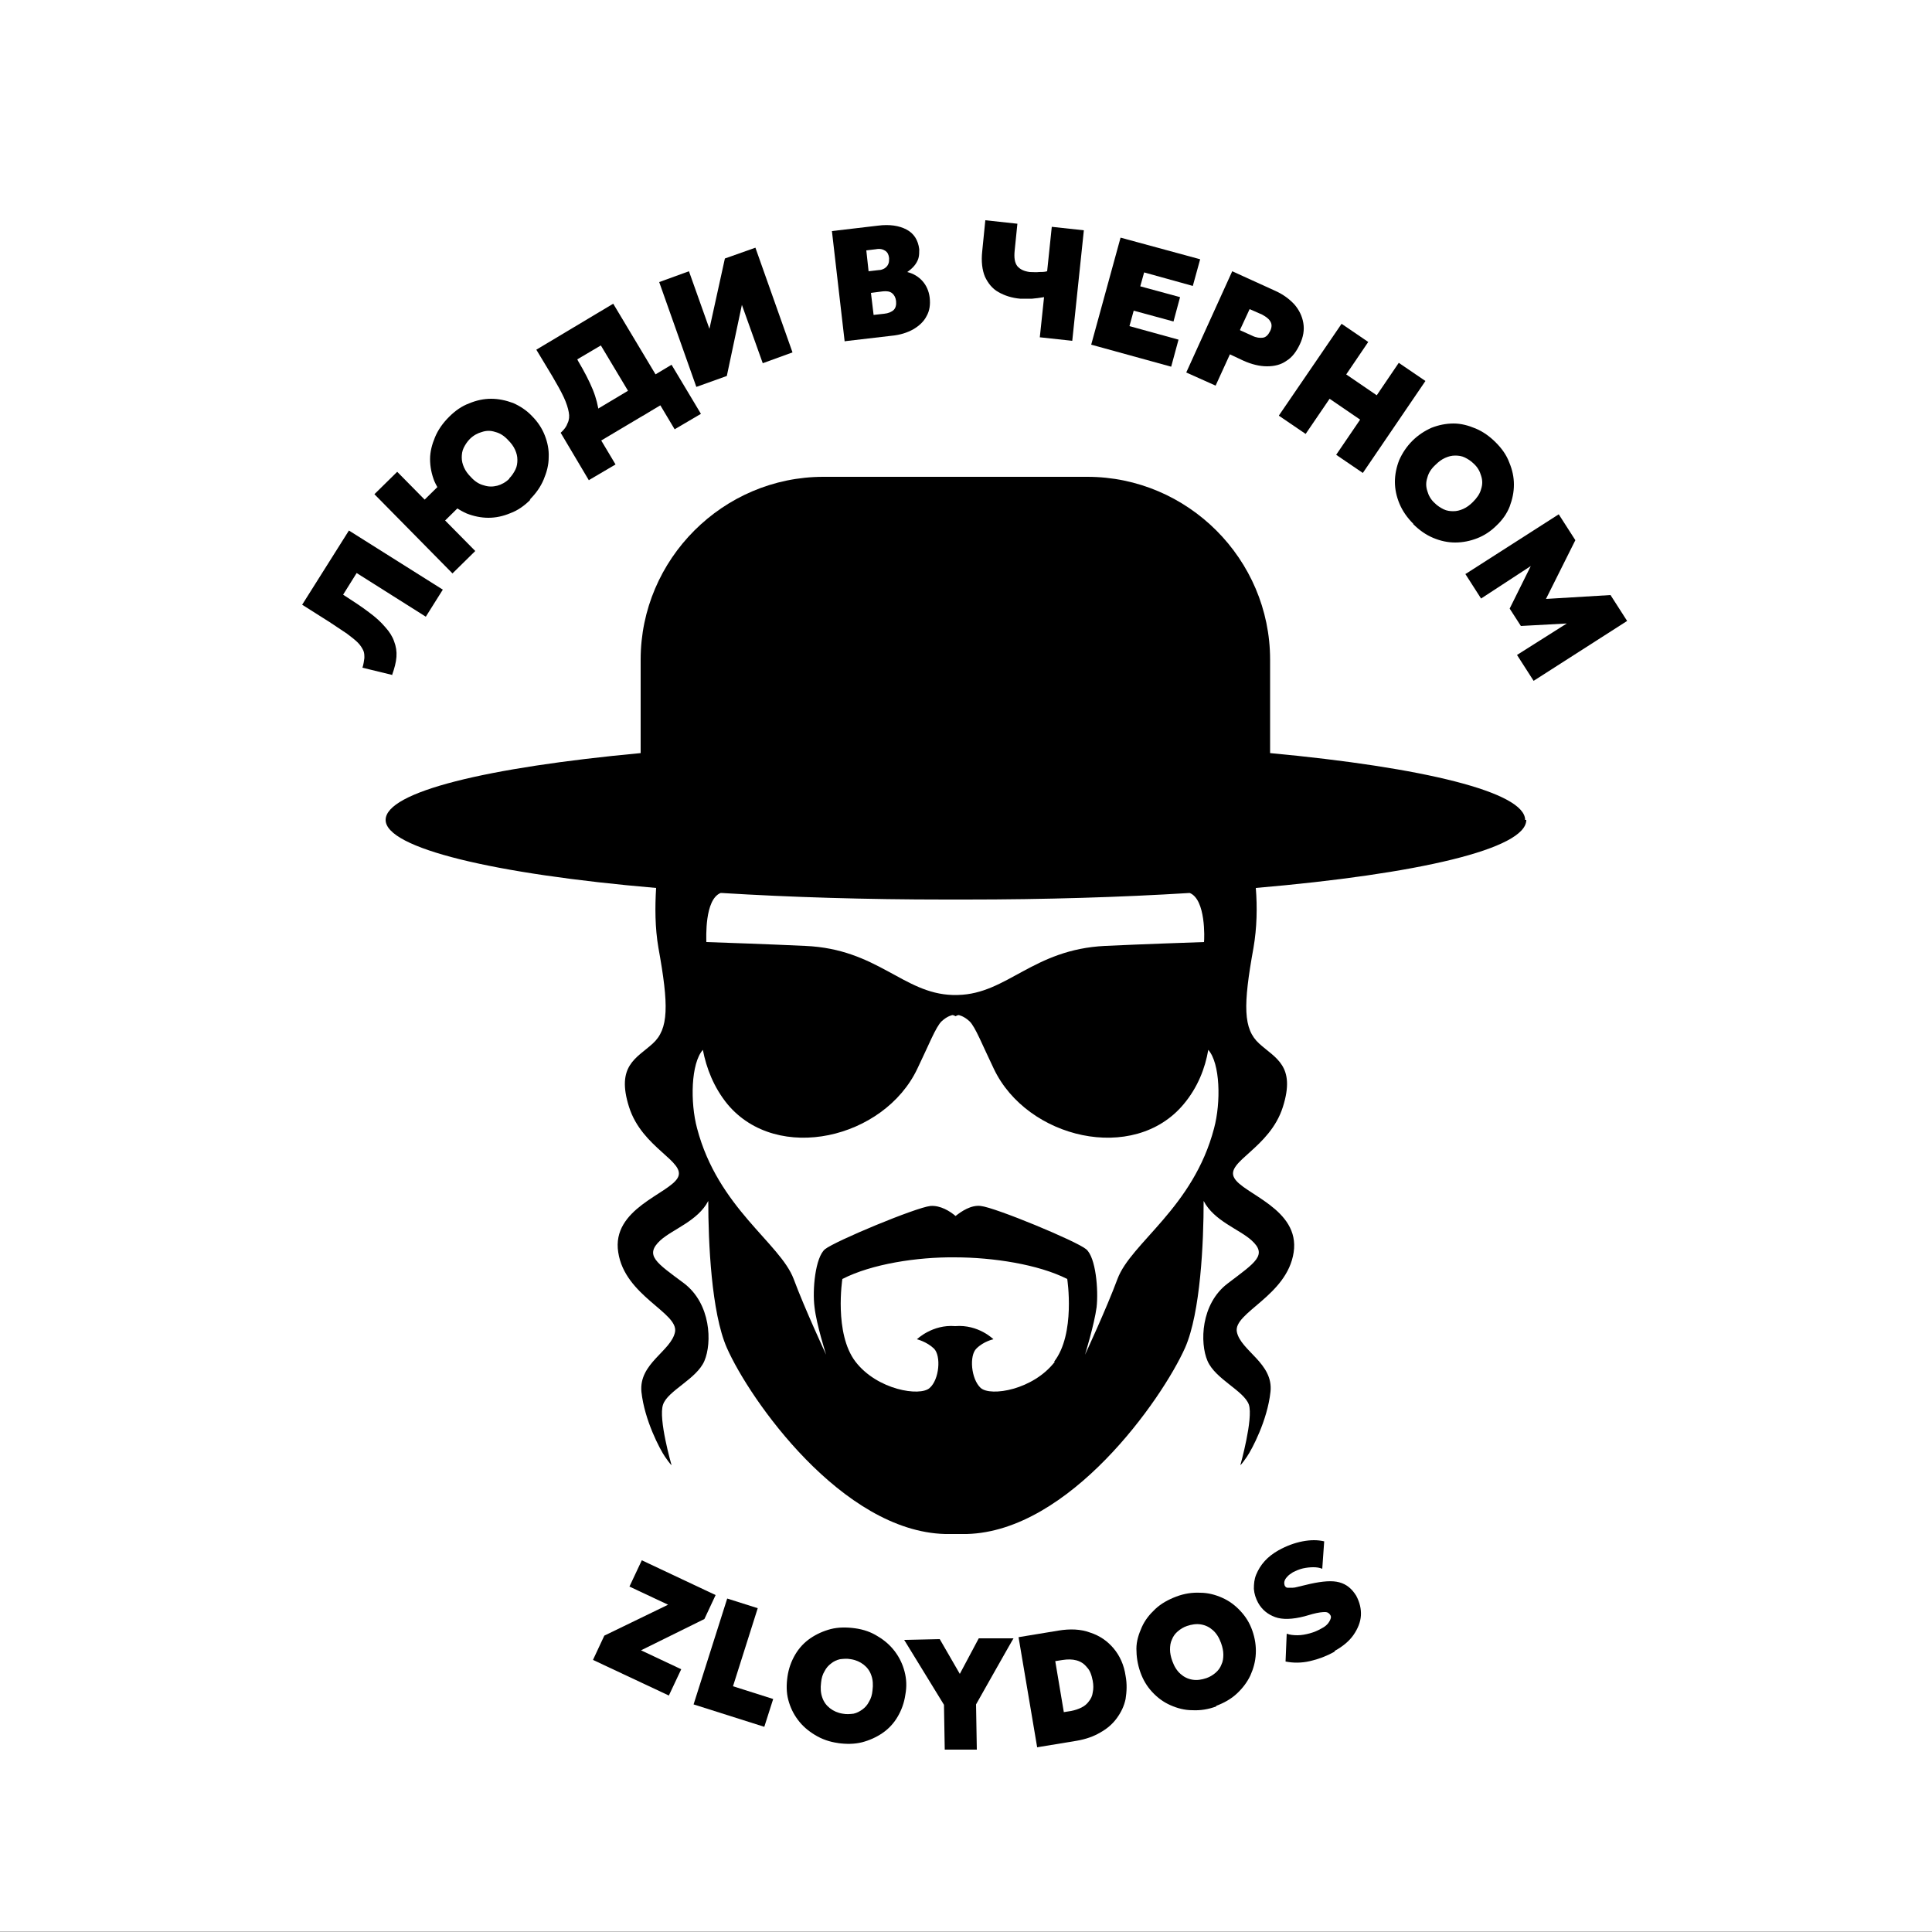 <?xml version="1.0" encoding="UTF-8"?> <svg xmlns="http://www.w3.org/2000/svg" id="Layer_1" version="1.1" viewBox="0 0 500 500"><rect x="0" y="0" width="500" height="500" fill="#808080" stroke="none"/><defs><style> .st0 { fill: #fff; } .st1 { fill-rule: evenodd; } </style></defs><rect class="st0" width="500" height="499.9"></rect><g><path d="M101.6,174.7l-7.8-1.9c.3-.9.4-1.8.5-2.5,0-.7,0-1.4-.3-2-.3-.6-.7-1.3-1.4-2-.7-.7-1.6-1.4-2.8-2.3-1.2-.8-2.7-1.8-4.5-3l-7.1-4.5,12.1-19.2,24.3,15.3-4.4,7-17.9-11.3-3.5,5.6.3.2c2.5,1.6,4.6,3,6.3,4.3,1.8,1.3,3.2,2.6,4.3,3.9,1.1,1.2,1.9,2.5,2.3,3.7.5,1.3.7,2.6.6,4-.1,1.4-.5,2.9-1.1,4.6Z"></path><path d="M117.1,148.4l-20.2-20.5,5.9-5.8,7.1,7.2,6.3-6.2,5.3,5.4-6.3,6.2,7.8,7.9-5.9,5.8ZM137.3,129.3c-1.6,1.6-3.3,2.8-5.2,3.5-1.9.8-3.8,1.2-5.7,1.2-1.9,0-3.8-.4-5.6-1.1-1.8-.8-3.5-1.9-5-3.4-1.5-1.5-2.6-3.2-3.4-5-.7-1.8-1.1-3.7-1.1-5.7,0-1.9.5-3.8,1.3-5.7.8-1.9,2-3.6,3.6-5.2,1.6-1.6,3.3-2.8,5.2-3.5,1.9-.8,3.8-1.2,5.7-1.2s3.8.4,5.7,1.1c1.8.8,3.5,1.9,4.9,3.4,1.5,1.5,2.6,3.2,3.3,5s1.1,3.7,1,5.7c0,1.9-.5,3.8-1.3,5.7-.8,1.9-2,3.6-3.6,5.2ZM131.8,123.8c.7-.7,1.2-1.5,1.6-2.3.4-.8.5-1.7.5-2.5,0-.9-.2-1.7-.6-2.6-.4-.9-1-1.7-1.8-2.5-1-1.1-2.1-1.8-3.3-2.1-1.2-.4-2.3-.4-3.5,0-1.1.3-2.2.9-3.1,1.8-.7.7-1.2,1.5-1.6,2.3-.4.8-.5,1.7-.5,2.5,0,.9.2,1.7.6,2.6.4.9,1,1.7,1.8,2.5,1,1.1,2.1,1.8,3.3,2.1,1.2.4,2.3.4,3.5.1,1.1-.3,2.2-.9,3.1-1.8Z"></path><path d="M166.4,107.6l-10.9-18.2-6.1,3.6.2.4c1.6,2.7,2.9,5.2,3.8,7.4s1.4,4.3,1.6,6.1c.2,1.9,0,3.6-.7,5.2-.7,1.6-1.7,3.1-3.2,4.5l-6-4.6c.9-.8,1.5-1.6,1.8-2.5.4-.8.5-1.8.3-2.8-.2-1.1-.6-2.4-1.3-3.9-.7-1.5-1.7-3.3-3-5.5l-4.1-6.8,19.9-11.9,14.8,24.7-7.1,4.3ZM152.4,124.3l-7.3-12.3,3.8-2.1,1.8-1.7,23.1-13.8,7.6,12.7-6.8,4-3.7-6.2-15.3,9.1,3.7,6.2-6.8,4Z"></path><path d="M180.2,100.1l-9.6-27.1,7.7-2.8,5.3,14.9,4-18.2,7.9-2.8,9.6,27.1-7.7,2.8-5.4-15.1-3.9,18.4-7.8,2.8Z"></path><path d="M218.6,88.4l-3.3-28.6,11.9-1.4c3-.4,5.5,0,7.4,1,1.9,1,3,2.7,3.3,5.1,0,.8,0,1.6-.2,2.3-.2.7-.6,1.4-1.1,2-.5.6-1.1,1.1-1.8,1.6,1.6.4,2.9,1.2,3.9,2.3s1.7,2.6,1.9,4.3c.2,1.8,0,3.4-.8,4.8-.7,1.4-1.9,2.5-3.4,3.4-1.6.9-3.5,1.5-5.7,1.7l-12,1.4ZM224.8,70.2l2.6-.3c.6,0,1.1-.2,1.6-.5.4-.3.7-.6.9-1.1.2-.4.2-1,.2-1.5-.1-.9-.4-1.5-1-1.9-.6-.4-1.4-.6-2.4-.4l-2.5.3.6,5.5ZM226.1,81.5l2.7-.3c1.1-.1,2-.5,2.5-1s.7-1.3.6-2.3c-.1-.9-.5-1.6-1-2-.6-.5-1.4-.6-2.4-.5l-3.1.4.7,5.8Z"></path><path d="M269.1,87.3l1.1-10.4c-1.1.2-2.1.3-3.1.4-1,0-2,0-3.1,0-2.2-.2-4-.8-5.6-1.7-1.6-.9-2.7-2.3-3.5-4-.7-1.7-1-3.9-.7-6.6l.8-8,8.3.9-.7,6.9c-.2,1.9,0,3.2.7,4.1.7.8,1.7,1.3,3.2,1.5.9,0,1.7.1,2.4,0,.7,0,1.4,0,2.1-.2l1.2-11.5,8.3.9-3,28.6-8.3-.9Z"></path><path d="M282.4,89.2l7.6-27.7,20.6,5.6-1.9,6.9-12.6-3.5-1,3.6,10.3,2.8-1.7,6.3-10.3-2.8-1.1,4,12.7,3.5-1.9,7-20.7-5.7Z"></path><path d="M307,96.4l11.9-26.2,11.2,5.1c2,.9,3.6,2.1,4.9,3.5,1.2,1.4,2,3,2.3,4.8.3,1.8,0,3.6-.9,5.5-.9,1.9-2,3.4-3.5,4.3-1.4,1-3.1,1.4-5,1.4-1.9,0-4-.5-6.2-1.5l-3.4-1.6-3.7,8.1-7.6-3.4ZM321,85.5l3.1,1.4c1,.5,2,.6,2.7.5.8-.1,1.4-.7,1.9-1.7.5-1,.5-1.9,0-2.6-.4-.7-1.2-1.2-2.1-1.7l-3.2-1.4-2.5,5.4Z"></path><path d="M331,107.5l16.2-23.7,6.9,4.7-5.7,8.4,7.9,5.4,5.7-8.4,6.9,4.7-16.2,23.8-6.9-4.7,6.2-9.1-7.9-5.4-6.2,9.1-6.9-4.7Z"></path><path d="M365.8,135.6c-1.6-1.6-2.8-3.3-3.6-5.2-.8-1.9-1.2-3.8-1.2-5.7s.4-3.8,1.1-5.6c.8-1.8,1.9-3.5,3.4-5,1.5-1.5,3.2-2.6,5-3.4,1.8-.7,3.7-1.1,5.7-1.1,1.9,0,3.8.5,5.7,1.3,1.9.8,3.6,2,5.2,3.6,1.6,1.6,2.8,3.3,3.5,5.2.8,1.9,1.2,3.8,1.2,5.7,0,2-.4,3.8-1.1,5.7-.7,1.8-1.9,3.5-3.4,4.9-1.5,1.5-3.2,2.6-5,3.3-1.8.7-3.7,1.1-5.7,1.1-1.9,0-3.8-.4-5.7-1.2-1.9-.8-3.6-2-5.2-3.6ZM371.3,130.2c.7.7,1.5,1.2,2.3,1.6.8.4,1.7.5,2.5.5.9,0,1.7-.2,2.6-.6.9-.4,1.7-1,2.5-1.8,1-1,1.8-2.1,2.1-3.3.4-1.2.4-2.3,0-3.5-.3-1.1-.9-2.2-1.9-3.1-.7-.7-1.5-1.2-2.3-1.6-.8-.4-1.7-.5-2.5-.5-.9,0-1.7.2-2.6.6-.9.4-1.7,1-2.5,1.8-1.1,1-1.8,2.1-2.1,3.3-.4,1.2-.4,2.3,0,3.5.3,1.1.9,2.2,1.9,3.1Z"></path><path d="M379.2,148.6l24.2-15.5,4.3,6.7-9.1,18.2-1.8-2.8,20-1.2,4.3,6.7-24.2,15.5-4.3-6.7,15.5-9.8.3,1.5-14.8.8-2.9-4.5,6.7-13.5,1.2.9-15.3,10-4.1-6.4Z"></path></g><g><path d="M153.5,429.5l2.9-6.2,16.5-8-10-4.7,3.2-6.8,19.1,9-2.9,6.2-16.4,8.1,10.4,4.9-3.2,6.8-19.6-9.2Z"></path><path d="M179.5,441.1l8.7-27.4,7.9,2.5-6.4,20.2,10.4,3.3-2.3,7.2-18.3-5.8Z"></path><path d="M216.9,451.1c-2.2-.3-4.2-1-6-2.1s-3.2-2.3-4.4-3.9c-1.2-1.6-2-3.3-2.5-5.2-.5-1.9-.5-3.9-.2-6,.3-2.1,1-4,2-5.7,1-1.7,2.3-3.1,3.9-4.2,1.6-1.1,3.4-1.9,5.3-2.4,2-.5,4.1-.5,6.3-.2,2.2.3,4.2,1,5.9,2.1,1.7,1,3.2,2.3,4.4,3.9s2,3.3,2.5,5.2c.5,1.9.6,3.9.2,6-.3,2.1-1,4-2,5.7s-2.3,3.1-3.9,4.2c-1.6,1.1-3.4,1.9-5.3,2.4-2,.5-4.1.5-6.3.2ZM218.1,443.5c1,.2,1.9.1,2.8,0,.9-.2,1.6-.6,2.3-1.1.7-.5,1.3-1.2,1.7-2,.5-.8.8-1.8.9-2.9.2-1.5.1-2.8-.3-3.9-.4-1.2-1.1-2.1-2-2.8-.9-.7-2-1.2-3.3-1.4-1-.2-1.9-.1-2.8,0-.9.2-1.7.6-2.3,1.1-.7.5-1.3,1.2-1.7,2-.5.8-.8,1.8-.9,2.9-.2,1.5-.1,2.8.3,3.9.4,1.2,1.1,2.1,2,2.8.9.7,2,1.2,3.3,1.4Z"></path><path d="M244.5,452.9l-.2-11.7-10.3-16.8,9.2-.2,5.2,9,4.9-9.2h9c0-.1-9.7,17.1-9.7,17.1l.2,11.7h-8.3Z"></path><path d="M268.4,452.1l-4.8-28.4,10.3-1.7c3-.5,5.8-.4,8.2.5,2.5.8,4.5,2.2,6.1,4.1,1.6,1.9,2.7,4.3,3.1,7.1.4,2.1.3,4.1,0,6-.4,1.9-1.2,3.5-2.3,5-1.1,1.5-2.5,2.7-4.3,3.7-1.7,1-3.7,1.7-6,2.1l-10.3,1.7ZM275.3,443.1l1.9-.3c1-.2,1.9-.5,2.7-.9.8-.4,1.4-.9,1.9-1.6.5-.6.9-1.4,1-2.3.2-.9.2-1.9,0-3-.3-1.5-.7-2.7-1.5-3.5-.7-.9-1.6-1.5-2.7-1.8-1.1-.3-2.3-.3-3.6-.1l-1.9.3,2.2,13.1Z"></path><path d="M314.8,441.6c-2.1.8-4.2,1.1-6.2,1-2,0-3.9-.5-5.7-1.3s-3.3-1.9-4.7-3.4-2.4-3.2-3.1-5.2c-.7-2-1-4-1-6,0-2,.6-3.8,1.4-5.6s2-3.3,3.5-4.7c1.5-1.4,3.3-2.4,5.4-3.2,2.1-.8,4.2-1.1,6.2-1,2,0,3.9.5,5.7,1.3,1.8.8,3.3,1.9,4.7,3.4s2.4,3.1,3.1,5.1c.7,2,1,4,.9,6-.1,2-.6,3.8-1.4,5.6-.8,1.7-2,3.3-3.5,4.7-1.5,1.4-3.3,2.4-5.4,3.2ZM312.2,434.3c.9-.3,1.7-.8,2.4-1.4s1.2-1.3,1.5-2.1c.4-.8.5-1.7.5-2.6,0-.9-.2-1.9-.6-3-.5-1.4-1.2-2.5-2.1-3.3-.9-.8-1.9-1.3-3.1-1.5-1.2-.2-2.4,0-3.6.4-.9.3-1.7.8-2.4,1.4-.7.6-1.2,1.3-1.5,2.1-.4.8-.5,1.7-.5,2.6,0,.9.2,1.9.6,3,.5,1.4,1.2,2.5,2.1,3.3.9.8,1.9,1.3,3.1,1.5,1.2.2,2.4,0,3.6-.4Z"></path><path d="M345.3,427.5c-2,1.1-4.1,1.9-6.3,2.4-2.2.5-4.3.5-6.3.1l.3-7.2c.8.3,1.8.4,2.8.4s2.1-.2,3.2-.5,2-.7,2.9-1.2c1-.5,1.7-1.1,2.1-1.8s.6-1.2.3-1.7c-.3-.5-.7-.8-1.4-.8-.7,0-1.7.1-3.2.5l-2.1.6c-3.1.8-5.7.9-7.6.2-1.9-.7-3.4-1.9-4.4-3.7-.6-1.1-1-2.3-1.1-3.6,0-1.3.1-2.5.6-3.7.5-1.2,1.2-2.4,2.2-3.5,1-1.1,2.2-2,3.6-2.8,2-1.1,4.1-1.9,6.2-2.3,2.1-.4,3.9-.4,5.6,0l-.5,7.1c-.7-.3-1.5-.4-2.3-.4-.9,0-1.8.1-2.7.3-.9.2-1.8.6-2.6,1-.6.4-1.1.7-1.5,1.2-.4.4-.6.8-.7,1.2-.1.4,0,.8.1,1.1.2.3.4.5.7.5.3,0,.8,0,1.4,0s1.4-.3,2.4-.5l2.1-.5c3.2-.7,5.7-.9,7.5-.4,1.9.5,3.3,1.7,4.4,3.5.9,1.7,1.3,3.4,1.2,5.1-.1,1.7-.8,3.4-1.9,5-1.1,1.6-2.8,3-4.8,4.1Z"></path></g><path class="st1" d="M394.7,212.2c0-7.2-26.3-13.6-66-17.3v-24.2c0-26-21.3-47.3-47.3-47.3h-68.3c-26,0-47.3,21.3-47.3,47.3v24.2c-39.7,3.7-66,10-66,17.3s28,14,70,17.6c-.3,4.9-.3,10.3.6,15.5,2.7,14.9,2.7,21-1.5,24.8-4.2,3.8-9.5,5.7-6.1,16.4,3.4,10.7,14.9,14.1,12.6,18.3-2.3,4.2-17.2,8-15.4,19.3,1.7,11.3,15.6,15.6,14.7,20.6-1,5-9.4,8.1-8.7,15.5.8,7.4,4.8,14.9,6.1,16.8,1.3,1.9,1.7,2.2,1.7,2.2,0,0-3.5-12.1-2.2-15.7,1.2-3.6,8.7-6.6,10.7-11.3,2-4.7,1.7-14.8-5.3-20.1-7.1-5.3-10.3-7.2-6.1-11.1,3.2-2.9,9.7-5,12.4-10.2,0,10.7.8,28.9,4.8,38,5.9,13.4,29.8,47.5,56.5,48.2.9,0,1.9,0,2.8,0,.9,0,1.9,0,2.8,0,26.6-.7,50.5-34.8,56.5-48.2,4-9.1,4.8-27.3,4.8-38,2.7,5.2,9.2,7.3,12.4,10.2,4.2,3.8,1,5.7-6.1,11.1-7.1,5.3-7.3,15.5-5.3,20.1,2,4.7,9.4,7.7,10.7,11.3,1.2,3.6-2.2,15.7-2.2,15.7,0,0,.4-.3,1.7-2.2,1.3-1.9,5.3-9.4,6.1-16.8.8-7.4-7.7-10.6-8.7-15.5-1-5,13-9.3,14.7-20.6,1.7-11.3-13.2-15.1-15.4-19.3-2.3-4.2,9.2-7.6,12.6-18.3,3.4-10.7-1.9-12.6-6.1-16.4-4.2-3.8-4.2-9.9-1.5-24.8.9-5.2,1-10.6.6-15.5,42-3.6,70-10.1,70-17.6ZM186.7,231.1c17.8,1.1,37.4,1.7,58,1.7s1.8,0,2.6,0c.9,0,1.7,0,2.6,0,20.6,0,40.2-.6,58-1.7,4.2,1.7,3.8,11.8,3.7,12.7-5.4.2-14.8.5-25.6,1-18.7.9-25.3,12.4-38.1,12.7-.2,0-.4,0-.7,0-.2,0-.4,0-.7,0-12.8-.4-19.4-11.9-38.1-12.7-10.8-.5-20.1-.8-25.6-1,0-1-.5-11,3.7-12.7ZM273,352.4c-5.6,7.3-16.6,9.1-19.2,6.8-2.5-2.3-3-8.4-1.1-10.2,1.9-1.9,4.4-2.4,4.4-2.4,0,0-3.9-3.9-9.9-3.4,0,0,0,0,0,0,0,0,0,0,0,0-5.9-.5-9.9,3.4-9.9,3.4,0,0,2.5.6,4.4,2.4,1.9,1.9,1.4,8-1.1,10.2-2.5,2.3-13.6.5-19.2-6.8-5.6-7.3-3.4-21.4-3.4-21.4,7.6-3.9,19.4-5.7,29.1-5.6,9.8,0,21.6,1.8,29.1,5.6,0,0,2.2,14.2-3.4,21.4ZM314.2,292c-5.4,20.6-21.5,29.6-25,39-2.9,7.8-8.4,19.6-8.4,19.6,0,0,2.4-7.8,3-12.3.5-4.5-.2-12.9-2.7-15-2.5-2.1-23.5-10.8-27.3-11.2-2.5-.3-5,1.4-6.5,2.6-1.4-1.2-3.9-2.8-6.5-2.6-3.8.4-24.7,9.1-27.3,11.2-2.5,2.1-3.3,10.5-2.7,15,.5,4.5,3,12.3,3,12.3,0,0-5.5-11.8-8.4-19.6-3.5-9.3-19.6-18.4-25-39-1.8-6.7-1.6-16.8,1.5-20.3.9,4.7,2.8,9.7,6.4,14.1,12.9,15.4,40.5,8.9,49.1-9.2,2.9-6,4.8-10.9,6.3-12.3,1.5-1.4,2.8-1.6,2.8-1.6,0,0,.3,0,.8.3.5-.3.8-.3.8-.3,0,0,1.3.2,2.8,1.6,1.5,1.4,3.4,6.3,6.3,12.3,8.6,18.1,36.2,24.6,49.1,9.2,3.7-4.4,5.6-9.4,6.4-14.1,3.1,3.5,3.3,13.6,1.5,20.3Z"></path></svg> 
